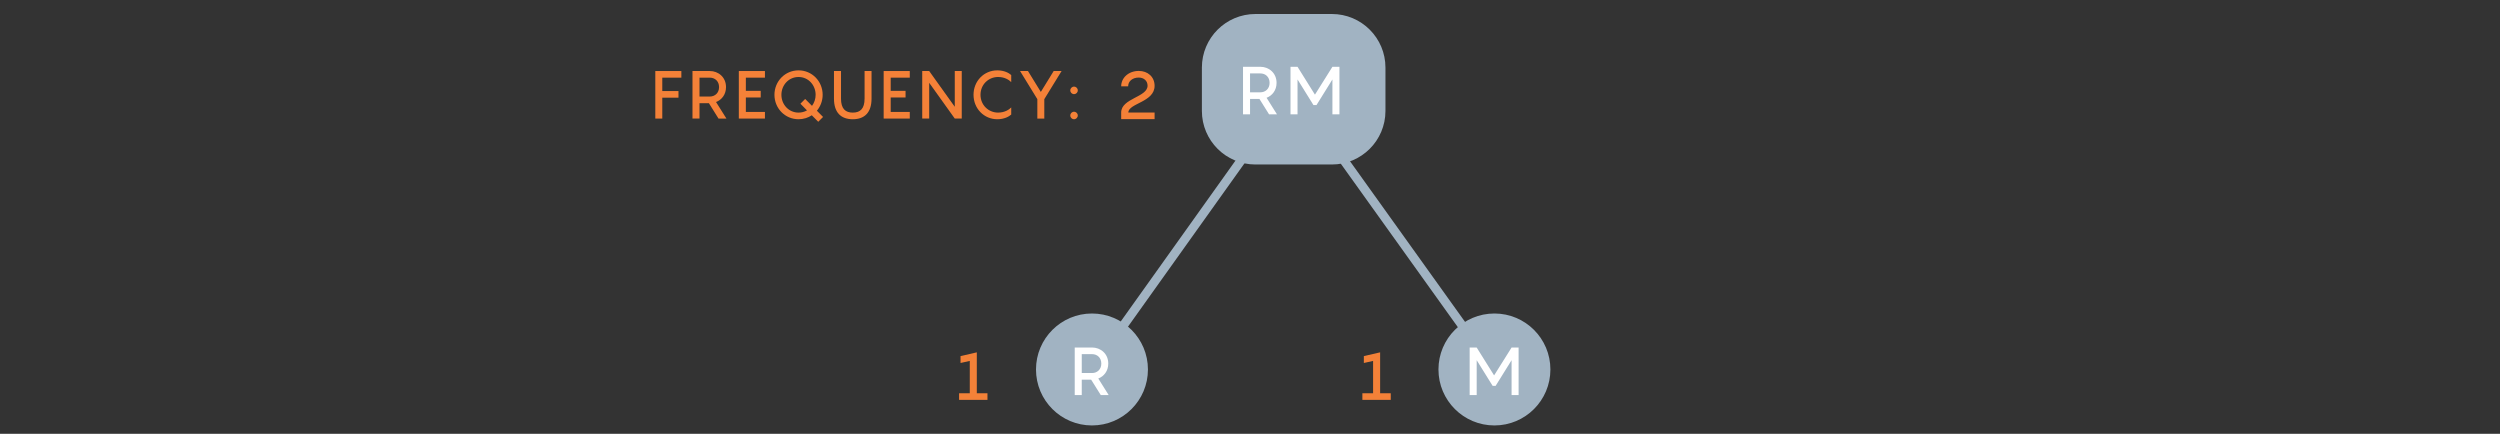<?xml version="1.0" encoding="utf-8"?>
<!-- Generator: Adobe Illustrator 27.5.0, SVG Export Plug-In . SVG Version: 6.00 Build 0)  -->
<svg version="1.1" xmlns="http://www.w3.org/2000/svg" xmlns:xlink="http://www.w3.org/1999/xlink" x="0px" y="0px" width="560px"
	 height="97.173px" viewBox="0 0 560 97.173" style="enable-background:new 0 0 560 97.173;" xml:space="preserve">
<rect x="0" y="0" width="560" height="97.173" fill="#333333" stroke="none"/>
<style type="text/css">
	.st0{fill:none;stroke:#A1B3C2;stroke-width:2;stroke-miterlimit:10;}
	.st1{fill:none;stroke:#29ABE2;stroke-width:2;stroke-miterlimit:10;}
	.st2{fill:none;stroke:#29ABE2;stroke-width:1.3;stroke-miterlimit:10;}
	.st3{fill:#29ABE2;}
	.st4{fill:none;stroke:#F48138;stroke-width:2;stroke-miterlimit:10;}
	.st5{fill:none;stroke:#F48138;stroke-width:1.3;stroke-miterlimit:10;}
	.st6{fill:#F48138;}
	.st7{fill:#A1B3C2;}
	.st8{fill:#FFFFFF;}
	.st9{fill:none;stroke:#A1B3C2;stroke-width:1.3;stroke-miterlimit:10;}
	.st10{display:none;}
	.st11{fill:#231F20;}
	.st12{fill:#999999;}
	.st13{fill:#363636;}
	.st14{display:inline;}
	.st15{fill:#F7D426;}
	.st16{fill:none;stroke:#F7D426;stroke-miterlimit:10;}
	.st17{fill:#FF00FF;}
	.st18{display:inline;fill:none;stroke:#FF00FF;stroke-miterlimit:10;}
	.st19{display:inline;fill:none;stroke:#FF00FF;stroke-width:0.25;stroke-miterlimit:10;}
	.st20{display:inline;fill:#FF00FF;}
	.st21{display:inline;fill:none;stroke:#F7D426;stroke-miterlimit:10;}
	.st22{fill:none;stroke:#FF8600;stroke-miterlimit:10;}
	.st23{fill:#FF8600;}
	.st24{fill:none;stroke:#FF00FF;stroke-miterlimit:10;}
	.st25{fill:none;stroke:#29ABE2;stroke-miterlimit:10;}
	.st26{display:inline;fill:#FFFFFF;}
</style>
<g id="Graphic">
	<g>
		<line class="st0" x1="289.5" y1="19.813" x2="334.572" y2="82.762"/>
		<line class="st0" x1="289.5" y1="19.813" x2="244.601" y2="82.762"/>
		<g>
			<circle class="st7" cx="244.601" cy="82.762" r="12.538"/>
			<g>
				<g>
					<path class="st8" d="M244.414,85.042h-2.101v3.45h-1.574V77.843h3.899c1.875,0,3.615,1.365,3.615,3.6
						c0,1.665-0.96,2.85-2.235,3.345l2.325,3.705h-1.771L244.414,85.042z M242.314,83.558h2.325
						c1.11,0,2.055-0.795,2.055-2.115c0-1.335-0.944-2.115-2.055-2.115h-2.325V83.558z"/>
				</g>
			</g>
		</g>
		<g>
			<circle class="st7" cx="334.752" cy="82.762" r="12.538"/>
			<g>
				<g>
					<path class="st8" d="M340.167,77.85v10.649h-1.574v-7.814l-3.57,5.744h-0.675l-3.57-5.744v7.814
						h-1.574V77.85h1.574l3.9,6.239l3.915-6.239H340.167z"/>
				</g>
			</g>
		</g>
		<g>
			<path class="st7" d="M298.343,36.847h-17.12c-6.627,0-12-5.373-12-12v-9.711c0-6.627,5.373-12,12-12h17.12
				c6.627,0,12,5.373,12,12v9.711C310.343,31.474,304.97,36.847,298.343,36.847z"/>
			<g>
				<g>
					<g>
						<g>
							<path class="st8" d="M282.111,22.161h-2.101v3.45h-1.574V14.962h3.899
								c1.875,0,3.615,1.365,3.615,3.6c0,1.665-0.96,2.85-2.235,3.345l2.325,3.705h-1.771
								L282.111,22.161z M280.01,20.677h2.325c1.11,0,2.055-0.795,2.055-2.115
								c0-1.335-0.944-2.115-2.055-2.115h-2.325V20.677z"/>
							<path class="st8" d="M300.036,14.962v10.649h-1.574v-7.814l-3.57,5.744h-0.675l-3.57-5.744v7.814
								h-1.574V14.962h1.574l3.9,6.239l3.915-6.239H300.036z"/>
						</g>
					</g>
				</g>
			</g>
		</g>
	</g>
</g>
<g id="Layer_1" class="st10">
</g>
<g id="Text">
	<g>
		<g>
			<path class="st6" d="M148.351,17.395v3h3.629v1.484h-3.629v4.68h-1.561V15.91h5.835v1.485H148.351z"/>
			<path class="st6" d="M158.79,23.11h-2.101v3.449h-1.574V15.91h3.899c1.875,0,3.615,1.365,3.615,3.6
				c0,1.665-0.96,2.851-2.235,3.345l2.325,3.705h-1.771L158.79,23.11z M156.69,21.624h2.325
				c1.11,0,2.055-0.795,2.055-2.115c0-1.335-0.944-2.114-2.055-2.114h-2.325V21.624z"/>
			<path class="st6" d="M167.071,17.395v2.954h3.33v1.485h-3.33v3.24h4.275v1.484h-5.85V15.91h5.85
				v1.485H167.071z"/>
			<path class="st6" d="M183.285,27.28l-1.439-1.455c-0.84,0.555-1.86,0.885-2.97,0.885
				c-3.045,0-5.4-2.46-5.4-5.475c0-3.016,2.355-5.475,5.4-5.475
				c3.029,0,5.399,2.459,5.399,5.475c0,1.364-0.495,2.609-1.29,3.569l1.38,1.396L183.285,27.28z
				 M180.765,24.729l-1.47-1.5l1.064-1.064l1.53,1.545c0.51-0.69,0.81-1.545,0.81-2.475
				c0-2.175-1.635-3.99-3.824-3.99c-2.205,0-3.84,1.815-3.84,3.99s1.635,3.989,3.84,3.989
				C179.565,25.224,180.21,25.044,180.765,24.729z"/>
			<path class="st6" d="M191.026,26.709c-2.596,0-4.215-1.44-4.215-4.62v-6.18h1.574v6.18
				c0,2.295,1.005,3.135,2.641,3.135c1.635,0,2.64-0.84,2.64-3.135v-6.18h1.56v6.18
				C195.225,25.269,193.605,26.709,191.026,26.709z"/>
			<path class="st6" d="M199.515,17.395v2.954h3.33v1.485H199.515v3.24h4.275v1.484h-5.85V15.91h5.85
				v1.485H199.515z"/>
			<path class="st6" d="M215.43,15.91v10.649h-1.561L208.14,18.549v8.01h-1.56V15.91H208.14l5.729,8.01
				v-8.01H215.43z"/>
			<path class="st6" d="M223.576,17.244c-2.145,0-3.944,1.68-3.944,3.99c0,2.31,1.8,3.989,3.944,3.989
				c1.5,0,2.476-0.689,2.94-1.154v1.59c-0.525,0.465-1.561,1.05-3.12,1.05
				c-2.985,0-5.325-2.4-5.325-5.475c0-3.075,2.34-5.475,5.325-5.475c1.56,0,2.595,0.585,3.12,1.05
				v1.59C226.051,17.919,225.076,17.244,223.576,17.244z"/>
			<path class="st6" d="M237.794,15.91l-3.87,6.3v4.35h-1.56v-4.35l-3.87-6.3h1.771l2.88,4.68
				l2.88-4.68H237.794z"/>
			<path class="st6" d="M239.744,20.244c0-0.465,0.375-0.84,0.84-0.84s0.84,0.375,0.84,0.84
				c0,0.479-0.375,0.84-0.84,0.84S239.744,20.724,239.744,20.244z M239.744,25.869
				c0-0.465,0.375-0.84,0.84-0.84s0.84,0.375,0.84,0.84s-0.375,0.84-0.84,0.84
				S239.744,26.334,239.744,25.869z"/>
		</g>
	</g>
	<g>
		<g>
			<path class="st6" d="M252.749,25.202h5.88v1.485h-7.485v-1.485c0-3.194,5.91-3.42,5.91-6.015
				c0-1.05-0.795-1.814-1.98-1.814c-1.395,0-2.369,0.824-2.369,1.965h-1.561
				c0-1.92,1.665-3.45,3.945-3.45c2.01,0,3.54,1.32,3.54,3.345
				C258.629,22.893,252.749,23.133,252.749,25.202z"/>
		</g>
	</g>
	<g>
		<g>
			<path class="st6" d="M221.191,88.089v1.485h-6.359V88.089h2.399v-7.244l-2.069,0.465v-1.545l3.645-0.84
				v9.164H221.191z"/>
		</g>
	</g>
	<g>
		<g>
			<path class="st6" d="M311.531,88.089v1.485h-6.359V88.089h2.399v-7.244l-2.069,0.465v-1.545l3.645-0.84
				v9.164H311.531z"/>
		</g>
	</g>
</g>
<g id="Annotations" class="st10">
</g>
</svg>
